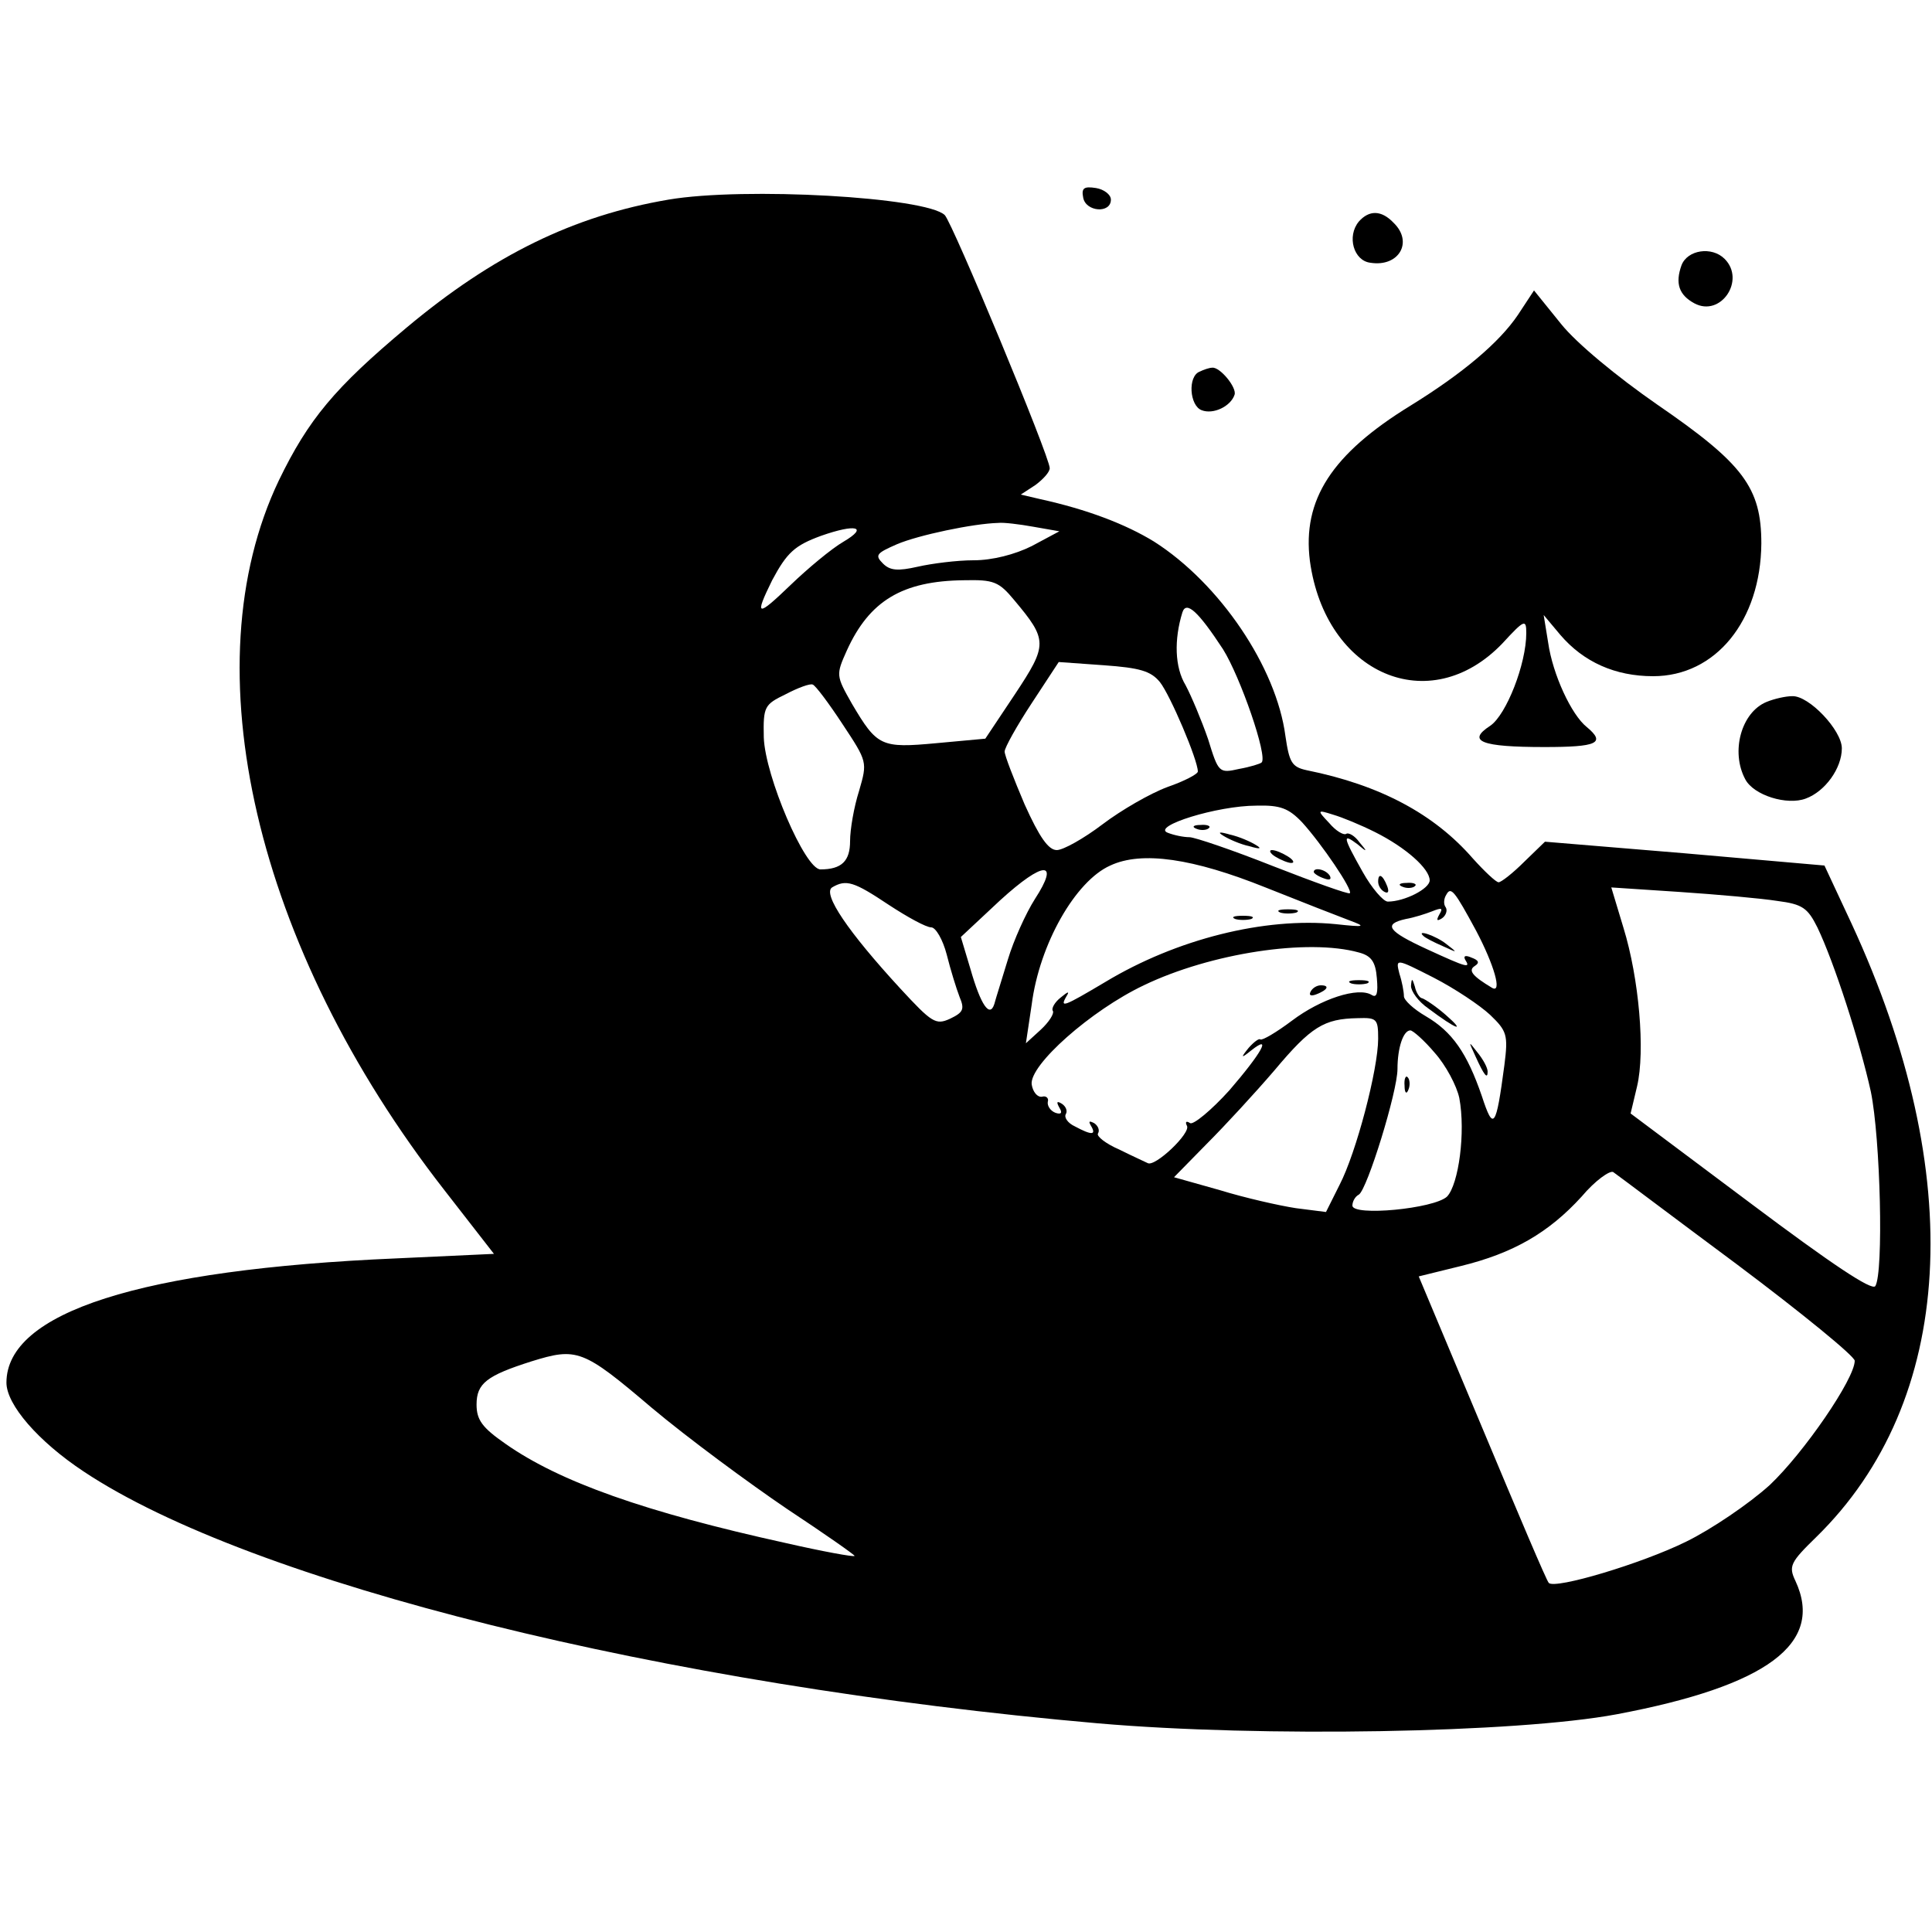<?xml version="1.0" standalone="no"?>
<!DOCTYPE svg PUBLIC "-//W3C//DTD SVG 20010904//EN"
 "http://www.w3.org/TR/2001/REC-SVG-20010904/DTD/svg10.dtd">
<svg version="1.0" xmlns="http://www.w3.org/2000/svg"
 width="300pt" height="300pt" viewBox="0 0 300 300"
 preserveAspectRatio="xMidYMid meet">
<g transform="translate(0,300) scale(0.1,-0.1)"
fill="#000000" stroke="none">
<path d="M1682 2693 c4 -22 43 -25 43 -3 0 8 -11 16 -23 18 -19 3 -23 0 -20
-15z"/>
<path d="M1038 2690 c-147 -25 -272 -86 -407 -199 -111 -93 -152 -142 -198
-237 -138 -289 -37 -725 257 -1102 l77 -99 -151 -7 c-398 -17 -606 -84 -606
-193 0 -34 49 -91 120 -138 260 -173 900 -332 1575 -391 253 -22 650 -15 805
14 234 44 323 110 278 207 -11 23 -8 29 32 68 216 211 236 562 55 953 l-42 90
-217 19 -217 18 -32 -31 c-18 -18 -36 -32 -40 -32 -4 0 -22 17 -40 37 -60 69
-144 114 -258 137 -23 5 -27 12 -33 53 -14 107 -102 237 -204 302 -44 27 -104
50 -177 66 l-30 7 23 15 c12 9 22 20 22 26 0 18 -151 381 -163 393 -29 28
-311 44 -429 24z m567 -508 l40 -7 -43 -23 c-26 -13 -61 -22 -90 -22 -26 0
-65 -5 -87 -10 -31 -7 -43 -6 -54 5 -13 13 -10 16 22 30 33 14 118 32 157 33
8 1 33 -2 55 -6z m-295 -23 c-19 -11 -56 -42 -82 -67 -53 -51 -57 -50 -29 7
23 43 35 54 76 69 54 19 74 14 35 -9z m265 -91 c52 -62 52 -69 1 -146 l-46
-69 -76 -7 c-86 -8 -92 -5 -131 61 -25 44 -25 45 -8 83 35 77 86 108 182 109
46 1 54 -2 78 -31z m324 -76 c27 -43 70 -167 60 -176 -2 -2 -18 -7 -35 -10
-31 -7 -32 -6 -48 46 -10 29 -26 67 -35 84 -17 28 -18 71 -5 113 6 19 25 1 63
-57z m-98 -51 c16 -20 59 -121 59 -139 0 -4 -21 -15 -47 -24 -27 -10 -72 -36
-101 -58 -29 -22 -61 -40 -71 -40 -13 0 -27 20 -50 71 -17 40 -31 76 -31 82 0
6 19 40 42 75 l42 64 70 -5 c56 -4 73 -9 87 -26z m-493 -65 c39 -59 39 -59 26
-104 -8 -25 -14 -60 -14 -78 0 -31 -13 -44 -46 -44 -24 0 -86 145 -88 205 -1
48 1 51 34 67 19 10 38 17 42 15 4 -1 25 -29 46 -61z m714 -153 c30 -33 79
-105 74 -110 -2 -2 -55 17 -119 42 -63 25 -122 45 -130 45 -9 0 -24 3 -34 7
-25 10 77 42 138 42 37 1 50 -4 71 -26z m113 -15 c48 -24 85 -57 85 -75 0 -13
-39 -33 -65 -33 -7 0 -25 21 -39 46 -31 55 -32 61 -8 43 15 -13 16 -12 3 3 -7
10 -17 16 -21 13 -4 -2 -16 5 -26 17 -19 20 -19 21 6 13 14 -4 43 -16 65 -27z
m-170 -86 c55 -22 114 -45 130 -51 27 -10 25 -11 -21 -6 -110 11 -247 -23
-358 -90 -64 -38 -71 -41 -60 -22 5 8 3 8 -9 -2 -9 -7 -15 -17 -12 -21 2 -4
-6 -17 -19 -29 l-23 -21 9 60 c12 94 68 192 122 216 49 23 129 11 241 -34z
m-358 -18 c-14 -22 -33 -64 -42 -94 -9 -30 -19 -61 -21 -69 -7 -22 -21 -2 -37
54 l-15 50 61 57 c68 62 93 62 54 2z m-227 -9 c29 -19 58 -35 66 -35 7 0 18
-19 24 -42 6 -24 15 -53 20 -66 8 -19 6 -24 -15 -34 -22 -10 -28 -6 -77 47
-81 88 -121 147 -106 157 22 13 34 9 88 -27z m912 -40 c28 -53 41 -98 25 -89
-30 18 -38 27 -27 34 8 5 6 9 -5 13 -9 4 -13 3 -10 -3 9 -14 4 -13 -59 16 -61
28 -69 39 -33 47 12 2 31 8 41 12 15 6 17 5 11 -5 -5 -9 -4 -11 4 -6 6 4 9 12
6 17 -4 5 -3 14 1 20 7 13 13 5 46 -56z m468 46 c39 -5 47 -11 62 -41 26 -54
66 -178 83 -255 15 -73 20 -281 7 -302 -5 -8 -69 35 -193 128 l-187 140 10 42
c13 55 3 168 -21 246 l-19 63 106 -7 c59 -4 127 -10 152 -14z m-650 -80 c19
-5 26 -14 28 -40 2 -23 0 -31 -8 -26 -21 13 -79 -6 -124 -40 -24 -18 -46 -31
-49 -29 -2 2 -10 -4 -18 -13 -13 -16 -12 -17 4 -4 33 26 16 -4 -34 -62 -28
-31 -56 -54 -61 -51 -6 4 -8 2 -5 -4 7 -11 -50 -65 -61 -58 -4 2 -24 11 -44
21 -21 9 -36 21 -33 25 3 5 0 12 -6 16 -8 4 -9 3 -5 -4 9 -15 1 -15 -25 -1
-11 5 -17 14 -14 19 3 5 0 12 -6 16 -8 5 -9 3 -4 -6 5 -8 3 -11 -6 -8 -8 3
-13 11 -12 17 2 6 -3 10 -9 8 -7 -1 -14 7 -16 19 -4 30 92 115 174 154 104 50
255 73 334 51z m204 -97 c26 -25 28 -31 22 -78 -13 -98 -17 -103 -35 -48 -23
67 -46 100 -87 124 -19 11 -34 25 -34 31 0 7 -3 23 -7 35 -6 24 -6 24 53 -6
33 -17 72 -43 88 -58z m-174 -37 c0 -47 -34 -177 -60 -227 l-21 -42 -47 6
c-26 4 -79 16 -118 28 l-71 20 51 52 c28 28 75 79 105 114 57 68 77 80 129 81
30 1 32 -1 32 -32z m88 -22 c17 -19 34 -51 38 -70 10 -53 -1 -134 -19 -153
-20 -19 -147 -31 -147 -14 0 6 4 14 10 17 13 8 60 160 60 195 0 33 9 60 20 60
4 0 22 -16 38 -35z m470 -329 c100 -75 182 -142 182 -149 0 -28 -79 -143 -132
-193 -32 -29 -91 -69 -130 -88 -69 -34 -203 -74 -213 -64 -3 2 -49 111 -103
240 l-99 236 65 16 c82 20 137 52 188 108 21 25 44 41 49 38 6 -4 92 -69 193
-144z m-1686 -222 c56 -47 151 -117 210 -157 59 -39 106 -72 105 -73 -1 -2
-50 7 -107 20 -218 48 -351 95 -435 154 -36 25 -45 37 -45 61 0 33 16 45 85
67 71 22 80 19 187 -72z"/>
<path d="M1858 1713 c7 -3 16 -2 19 1 4 3 -2 6 -13 5 -11 0 -14 -3 -6 -6z"/>
<path d="M1900 1702 c8 -5 26 -13 40 -16 17 -5 20 -4 10 2 -8 5 -26 13 -40 16
-17 5 -20 4 -10 -2z"/>
<path d="M1980 1670 c8 -5 20 -10 25 -10 6 0 3 5 -5 10 -8 5 -19 10 -25 10 -5
0 -3 -5 5 -10z"/>
<path d="M2040 1646 c0 -2 7 -7 16 -10 8 -3 12 -2 9 4 -6 10 -25 14 -25 6z"/>
<path d="M2140 1631 c0 -6 4 -13 10 -16 6 -3 7 1 4 9 -7 18 -14 21 -14 7z"/>
<path d="M2178 1623 c7 -3 16 -2 19 1 4 3 -2 6 -13 5 -11 0 -14 -3 -6 -6z"/>
<path d="M1988 1583 c6 -2 18 -2 25 0 6 3 1 5 -13 5 -14 0 -19 -2 -12 -5z"/>
<path d="M1918 1573 c6 -2 18 -2 25 0 6 3 1 5 -13 5 -14 0 -19 -2 -12 -5z"/>
<path d="M2211 1546 c2 -2 15 -9 29 -15 24 -11 24 -11 6 3 -16 13 -49 24 -35
12z"/>
<path d="M2098 1473 c6 -2 18 -2 25 0 6 3 1 5 -13 5 -14 0 -19 -2 -12 -5z"/>
<path d="M2035 1460 c-3 -6 1 -7 9 -4 18 7 21 14 7 14 -6 0 -13 -4 -16 -10z"/>
<path d="M2191 1469 c0 -8 11 -24 27 -35 44 -33 59 -38 27 -10 -16 14 -33 25
-37 26 -3 0 -9 8 -11 18 -4 13 -5 14 -6 1z"/>
<path d="M2291 1360 c14 -31 19 -36 19 -24 0 6 -7 19 -16 30 -14 18 -14 18 -3
-6z"/>
<path d="M2181 1314 c0 -11 3 -14 6 -6 3 7 2 16 -1 19 -3 4 -6 -2 -5 -13z"/>
<path d="M2110 2656 c-19 -23 -8 -61 18 -64 44 -7 67 32 36 62 -19 20 -38 20
-54 2z"/>
<path d="M2611 2588 c-10 -28 -4 -46 20 -59 41 -22 80 36 47 69 -20 20 -58 14
-67 -10z"/>
<path d="M2357 2511 c-29 -43 -86 -91 -167 -141 -122 -75 -168 -146 -156 -241
24 -176 186 -246 299 -128 34 37 37 38 37 16 0 -48 -31 -127 -56 -144 -37 -24
-14 -33 84 -33 82 0 96 6 66 31 -24 19 -53 82 -60 131 l-7 43 26 -31 c36 -42
85 -64 144 -64 97 0 167 86 168 206 0 87 -28 124 -162 216 -62 43 -125 95
-149 125 l-42 52 -25 -38z"/>
<path d="M1863 2423 c-19 -7 -16 -53 3 -60 18 -7 45 6 51 24 4 11 -23 44 -35
42 -4 0 -13 -3 -19 -6z"/>
<path d="M2743 1910 c-39 -16 -56 -77 -33 -120 13 -25 65 -41 94 -30 30 11 56
47 56 78 0 28 -51 82 -77 81 -10 0 -28 -4 -40 -9z"/>
</g>
</svg>
